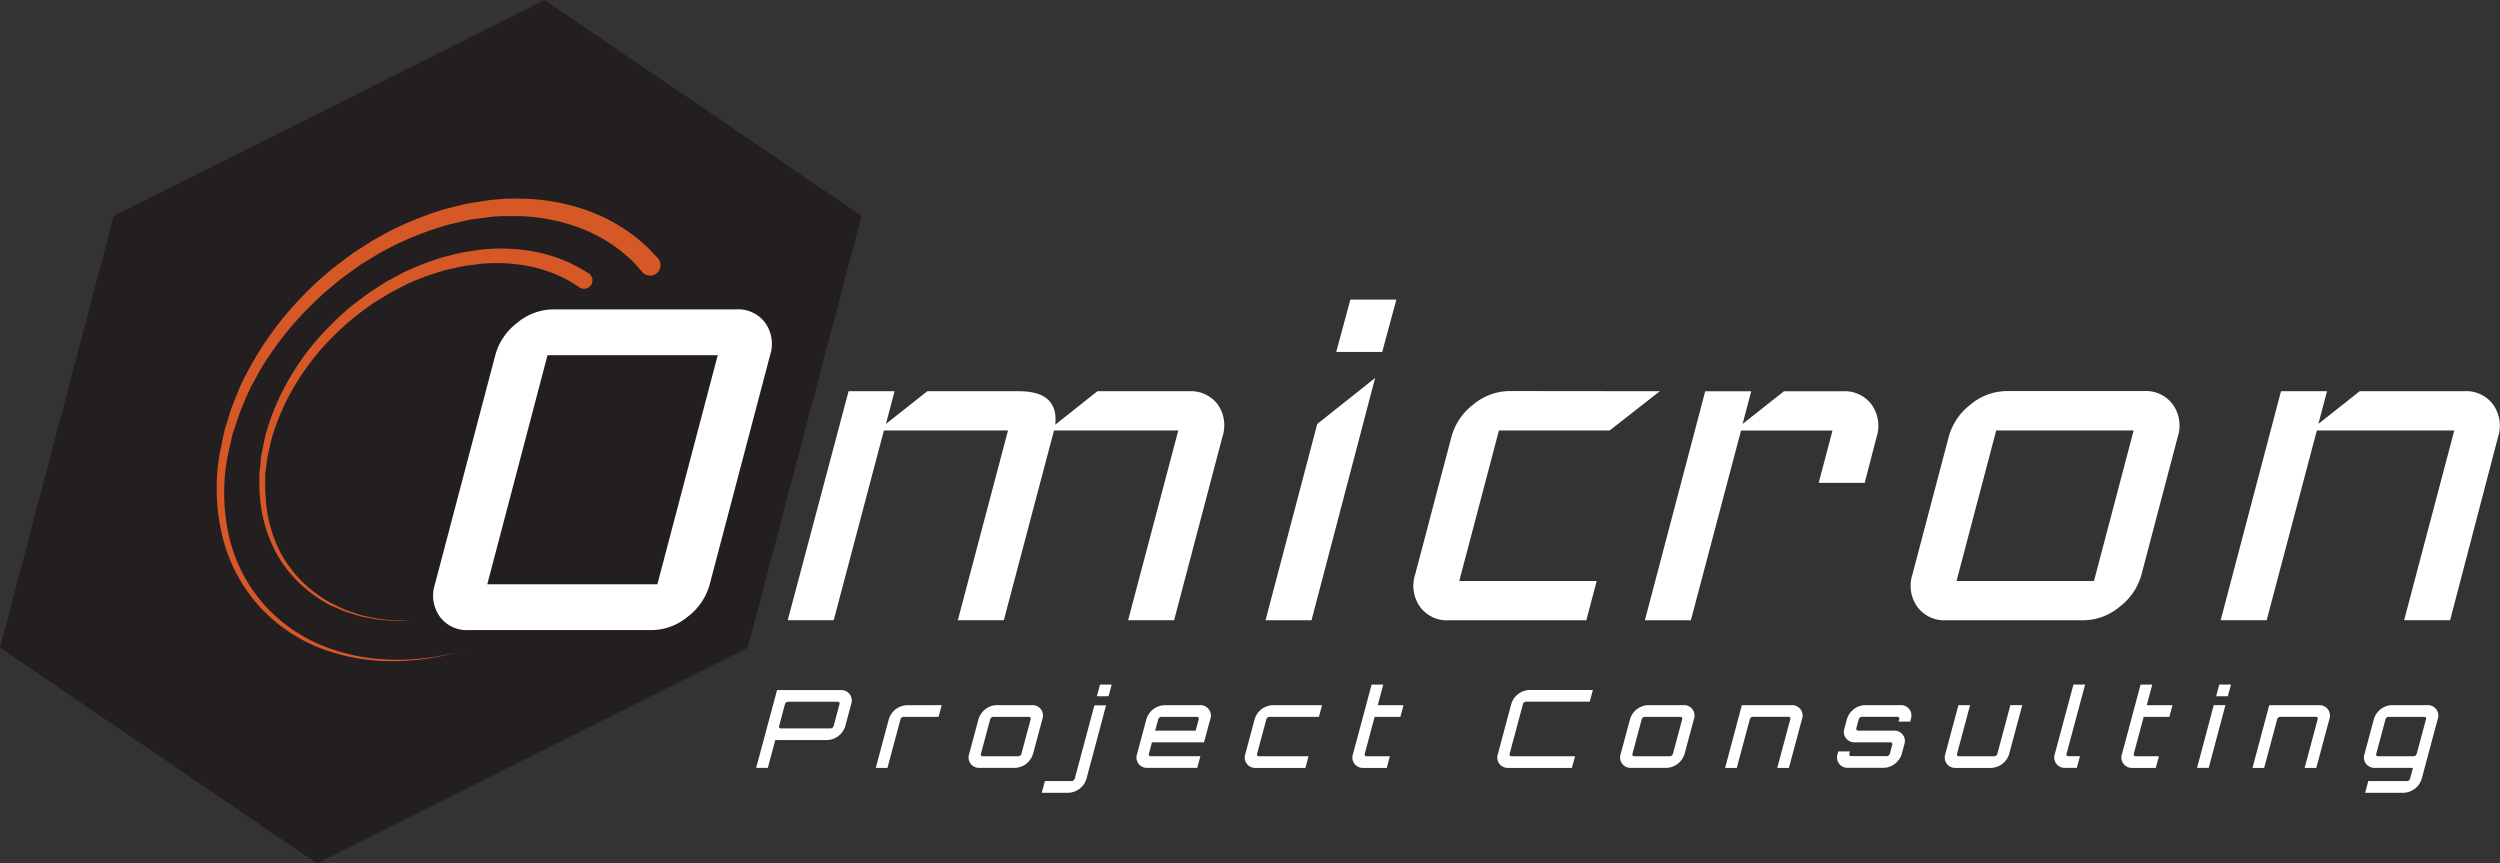 <svg id="Layer_1" data-name="Layer 1" xmlns="http://www.w3.org/2000/svg" viewBox="0 0 597.86 206.49"><rect x="0" y="0" width="597.86" height="206.49" fill="#333333" stroke="none"/><defs><style>.cls-1{fill:#231f20;}.cls-2{fill:#fff;}.cls-3{fill:#d75827;}</style></defs><title>logo</title><polygon class="cls-1" points="130.23 0 206.04 51.62 178.83 154.87 75.81 206.49 0 154.87 27.21 51.62 130.23 0"/><path class="cls-2" d="M287.85,155.84h-11l12-45.38H259.13l-12,45.38h-11l12-45.38H218.45l-12,45.38h-11L210,101.08h11l-2.06,7.82,9.89-7.82h21.91q9.54,0,8.69,8l10.08-8h21.91a8,8,0,0,1,6.9,3.21A8.71,8.71,0,0,1,299.4,112Z" transform="translate(-7.07 -7.52)"/><path class="cls-2" d="M337.62,91.69h-11L330,79.17h11Zm-16.91,64.16h-11l12.37-46.94,13.84-11Z" transform="translate(-7.07 -7.52)"/><path class="cls-2" d="M404,101.08l-12,9.39H365.53l-9.49,36h32.86l-2.47,9.39H353.57a8,8,0,0,1-6.9-3.21,8.69,8.69,0,0,1-1.17-7.75L354.17,112a14.46,14.46,0,0,1,5.25-7.75,13.63,13.63,0,0,1,8.59-3.21Z" transform="translate(-7.07 -7.52)"/><path class="cls-2" d="M453,123H442l3.3-12.52H423.43l-12,45.38h-11l14.43-54.77h11l-2.06,7.82,9.89-7.82h14.08a8,8,0,0,1,6.9,3.21,8.71,8.71,0,0,1,1.17,7.75Z" transform="translate(-7.07 -7.52)"/><path class="cls-2" d="M519.2,144.89a14.45,14.45,0,0,1-5.25,7.75,13.62,13.62,0,0,1-8.59,3.21H472.49a8,8,0,0,1-6.9-3.21,8.69,8.69,0,0,1-1.17-7.75L473.09,112a14.46,14.46,0,0,1,5.25-7.75,13.63,13.63,0,0,1,8.59-3.21h32.86a8,8,0,0,1,6.9,3.21,8.71,8.71,0,0,1,1.17,7.75Zm-11.37,1.57,9.49-36H484.45l-9.49,36Z" transform="translate(-7.07 -7.52)"/><path class="cls-2" d="M593,155.84H582l12-45.38H561.13l-12,45.38h-11l14.43-54.77h11l-2.06,7.82,9.89-7.82h25a8,8,0,0,1,6.9,3.21,8.71,8.71,0,0,1,1.17,7.75Z" transform="translate(-7.07 -7.52)"/><path class="cls-2" d="M176.8,147.24a14.45,14.45,0,0,1-5.25,7.75,13.63,13.63,0,0,1-8.59,3.21H119.15a8,8,0,0,1-6.9-3.21,8.7,8.7,0,0,1-1.17-7.75l14.43-54.77a14.44,14.44,0,0,1,5.25-7.75,13.62,13.62,0,0,1,8.59-3.21h43.81a8,8,0,0,1,6.9,3.21,8.7,8.7,0,0,1,1.17,7.75Zm-12.52,0,14.43-54.77H138L123.6,147.24Z" transform="translate(-7.07 -7.52)"/><path class="cls-2" d="M208.16,172.55a2.5,2.5,0,0,1,2.46,3.36l-1.4,5.23a4.72,4.72,0,0,1-4.27,3.36h-11.9a3.66,3.66,0,0,1-.56-.05l-1.8,6.7h-2.79l5-18.61Zm-.33,3.36a.42.42,0,0,0-.42-.57h-11.9a.81.81,0,0,0-.72.57l-1.4,5.23a.42.42,0,0,0,.42.57h11.9a.8.8,0,0,0,.72-.57Z" transform="translate(-7.07 -7.52)"/><path class="cls-2" d="M232.27,176.15l-.75,2.8h-8.38a.8.8,0,0,0-.72.57l-3.12,11.65H216.5l.9-3.36,2.22-8.28a4.7,4.7,0,0,1,4.27-3.36Z" transform="translate(-7.07 -7.52)"/><path class="cls-2" d="M253.88,176.15a2.49,2.49,0,0,1,2.46,3.36l-2.22,8.28a4.7,4.7,0,0,1-4.27,3.36h-8.54a2.49,2.49,0,0,1-2.46-3.36l2.22-8.28a4.7,4.7,0,0,1,4.27-3.36Zm-9.29,2.8a.8.8,0,0,0-.72.57l-2.22,8.28a.42.42,0,0,0,.42.57h8.54a.8.8,0,0,0,.72-.57l2.22-8.28a.42.42,0,0,0-.42-.57Z" transform="translate(-7.07 -7.52)"/><path class="cls-2" d="M269.11,185.47l-2.22,8.28a4.7,4.7,0,0,1-4.27,3.36H256.2l.75-2.8h6.42a.8.8,0,0,0,.72-.57l4.7-17.55h2.79Zm3.81-14.23-.75,2.79h-2.79l.75-2.79Z" transform="translate(-7.07 -7.52)"/><path class="cls-2" d="M296.5,179.51,295,185.05H282.55l-.73,2.74a.43.43,0,0,0,.42.57h11.9l-.75,2.79h-11.9A2.49,2.49,0,0,1,279,187.8l2.22-8.28a4.7,4.7,0,0,1,4.27-3.36H294A2.49,2.49,0,0,1,296.5,179.51ZM293,182.26l.74-2.74a.43.43,0,0,0-.42-.57h-8.54a.81.81,0,0,0-.72.57l-.74,2.74Z" transform="translate(-7.07 -7.52)"/><path class="cls-2" d="M320,188.37l-.75,2.79h-11.9a2.49,2.49,0,0,1-2.46-3.36l2.22-8.28a4.7,4.7,0,0,1,4.27-3.36h11.85l-.75,2.8H310.63a.81.81,0,0,0-.72.57l-2.22,8.28a.43.43,0,0,0,.42.57Z" transform="translate(-7.07 -7.52)"/><path class="cls-2" d="M335.81,178.95l-2.37,8.85a.43.43,0,0,0,.42.57h5.59l-.75,2.79H333.1a2.49,2.49,0,0,1-2.46-3.36l2.22-8.28,2.22-8.28h2.79l-1.32,4.92h6.16l-.75,2.8Z" transform="translate(-7.07 -7.52)"/><path class="cls-2" d="M372,175.32a.81.81,0,0,0-.72.57l-3.19,11.91a.43.43,0,0,0,.42.57h15.22l-.75,2.79H367.75a2.49,2.49,0,0,1-2.46-3.36l3.19-11.91a4.7,4.7,0,0,1,4.27-3.36H388l-.75,2.79Z" transform="translate(-7.07 -7.52)"/><path class="cls-2" d="M409.69,176.15a2.49,2.49,0,0,1,2.46,3.36l-2.22,8.28a4.7,4.7,0,0,1-4.27,3.36h-8.54a2.49,2.49,0,0,1-2.46-3.36l2.22-8.28a4.7,4.7,0,0,1,4.27-3.36Zm-9.29,2.8a.81.81,0,0,0-.72.57l-2.22,8.28a.43.43,0,0,0,.42.57h8.54a.81.81,0,0,0,.72-.57l2.22-8.28a.43.43,0,0,0-.42-.57Z" transform="translate(-7.07 -7.52)"/><path class="cls-2" d="M438,179.51l-3.12,11.65h-2.79l3.12-11.65a.42.42,0,0,0-.42-.57h-8.54a.8.8,0,0,0-.72.57l-3.12,11.65h-2.79l4-15h11.9A2.49,2.49,0,0,1,438,179.51Z" transform="translate(-7.07 -7.52)"/><path class="cls-2" d="M463.9,180.08h-2.79l.15-.57a.42.42,0,0,0-.42-.57h-8.54a.8.8,0,0,0-.72.57l-.58,2.17a.43.43,0,0,0,.42.57H460a2.49,2.49,0,0,1,2.46,3.36l-.58,2.17a4.7,4.7,0,0,1-4.27,3.36H449a2.49,2.49,0,0,1-2.46-3.36l.15-.57h2.79l-.15.57a.43.43,0,0,0,.42.57h8.54a.81.81,0,0,0,.72-.57l.58-2.17a.42.42,0,0,0-.42-.57h-8.54a2.49,2.49,0,0,1-2.46-3.36l.58-2.17a4.7,4.7,0,0,1,4.27-3.36h8.54a2.49,2.49,0,0,1,2.46,3.36Z" transform="translate(-7.07 -7.52)"/><path class="cls-2" d="M490.68,176.15l-3.12,11.65a4.7,4.7,0,0,1-4.27,3.36h-8.54a2.49,2.49,0,0,1-2.46-3.36l3.12-11.65h2.79l-3.12,11.65a.43.43,0,0,0,.42.57H484a.81.81,0,0,0,.72-.57l3.12-11.65Z" transform="translate(-7.07 -7.52)"/><path class="cls-2" d="M502.92,171.23h2.79l-4.44,16.56a.42.42,0,0,0,.42.57h2.79l-.75,2.79h-2.79a2.49,2.49,0,0,1-2.46-3.36l2.22-8.28Z" transform="translate(-7.07 -7.52)"/><path class="cls-2" d="M519.72,178.95l-2.37,8.85a.42.42,0,0,0,.42.57h5.59l-.75,2.79H517a2.49,2.49,0,0,1-2.46-3.36l2.22-8.28,2.22-8.28h2.79l-1.32,4.92h6.16l-.75,2.8Z" transform="translate(-7.07 -7.52)"/><path class="cls-2" d="M536.48,176.15h2.79l-4,15h-2.79Zm4.11-4.92-.75,2.79h-2.79l.75-2.79Z" transform="translate(-7.07 -7.52)"/><path class="cls-2" d="M564.12,179.51,561,191.16h-2.79l3.12-11.65a.42.42,0,0,0-.42-.57h-8.54a.8.8,0,0,0-.72.57l-3.12,11.65h-2.79l4-15h11.9A2.49,2.49,0,0,1,564.12,179.51Z" transform="translate(-7.07 -7.52)"/><path class="cls-2" d="M588.43,185.47l-2.22,8.28a4.7,4.7,0,0,1-4.26,3.36h-9.27l.75-2.8h9.27a.8.8,0,0,0,.72-.57l.69-2.59H575a2.49,2.49,0,0,1-2.46-3.36l2.22-8.28a4.7,4.7,0,0,1,4.27-3.36h8.54a2.49,2.49,0,0,1,2.46,3.36l-1.59,5.93Zm-4.14,2.9a.8.8,0,0,0,.72-.57l2.22-8.28a.42.42,0,0,0-.42-.57h-8.54a.8.8,0,0,0-.72.57l-2.22,8.28a.42.42,0,0,0,.42.57Z" transform="translate(-7.07 -7.52)"/><path class="cls-3" d="M118.94,162.8s-.84.27-2.44.71a63.2,63.2,0,0,1-7,1.47,57.07,57.07,0,0,1-11.16.59,46.89,46.89,0,0,1-14.23-2.89,39.05,39.05,0,0,1-14.38-9.45,38.66,38.66,0,0,1-9.33-16.84,48.67,48.67,0,0,1-.73-20.69c.36-1.71.68-3.42,1.07-5.14l1.58-5.18c.64-1.68,1.34-3.33,2-5s1.6-3.22,2.4-4.83A79,79,0,0,1,79.42,78.34a82.13,82.13,0,0,1,7.8-7.09l4.15-3.12,4.31-2.77a77.8,77.8,0,0,1,17.89-7.87l4.49-1.12c1.48-.34,3-.49,4.44-.74.75-.11,1.41-.23,2.22-.33l2.08-.17c.67-.07,1.41-.08,2.12-.1s1.43-.06,2.12,0a49.53,49.53,0,0,1,14.91,2.3,42.18,42.18,0,0,1,10.63,5.07,42.77,42.77,0,0,1,5.92,4.83l1.86,2a2.49,2.49,0,0,1-3.62,3.42l0,0-.13-.14L159,70.65a38,38,0,0,0-5.11-4.35,37.52,37.52,0,0,0-9.36-4.71A45.16,45.16,0,0,0,131,59.2c-.64,0-1.26,0-1.9,0s-1.27,0-2,0l-2.09.12c-.58.06-1.33.17-2,.26-1.37.21-2.78.31-4.18.6l-4.25,1A74.19,74.19,0,0,0,97.41,68.3l-4.19,2.56-4,2.91a79.07,79.07,0,0,0-7.65,6.66A76.32,76.32,0,0,0,68.86,96.76c-.8,1.54-1.69,3-2.42,4.62s-1.39,3.18-2,4.78L62.79,111c-.43,1.69-.79,3.41-1.18,5.1A46.94,46.94,0,0,0,61.89,136a37.29,37.29,0,0,0,8.65,16.45A38.09,38.09,0,0,0,84.35,162a46.28,46.28,0,0,0,14,3.16,56.73,56.73,0,0,0,11.11-.34,63.08,63.08,0,0,0,7.05-1.32C118.09,163.06,118.94,162.8,118.94,162.8Z" transform="translate(-7.07 -7.52)"/><path class="cls-3" d="M105.21,156h-4c-.86,0-1.85-.16-3-.25-.55-.07-1.14-.07-1.74-.2l-1.89-.38a20.08,20.08,0,0,1-2-.46l-2.15-.68-1.13-.36-1.12-.5c-.75-.34-1.54-.67-2.33-1a34.43,34.43,0,0,1-4.61-3,30.34,30.34,0,0,1-8.08-9.34,33.86,33.86,0,0,1-3.91-13.27c0-.6-.16-1.2-.15-1.81v-3.68c0-.62.12-1.23.17-1.85l.19-1.86c0-.33,0-.59.11-1l.18-.91c.25-1.21.48-2.43.76-3.65a56.51,56.51,0,0,1,6-14.16A60.62,60.62,0,0,1,85.9,85.52a70.21,70.21,0,0,1,5.57-5.1l3-2.24.74-.55.77-.5,1.54-1,1.53-1c.51-.32,1.05-.58,1.57-.87,1.05-.56,2.09-1.14,3.13-1.67A62.67,62.67,0,0,1,110.08,70l1.58-.55a12.28,12.28,0,0,1,1.57-.48l3.12-.79a28.78,28.78,0,0,1,3.07-.56c1-.14,2-.34,3-.43a44.26,44.26,0,0,1,10.76.22,36.88,36.88,0,0,1,8.13,2.13,33.85,33.85,0,0,1,4.91,2.37c1.09.65,1.65,1,1.65,1h0a2,2,0,1,1-2.24,3.33l0,0s-.48-.34-1.43-.94a29.94,29.94,0,0,0-4.3-2.2A33.12,33.12,0,0,0,132.6,71a40.68,40.68,0,0,0-9.93-.44c-.88.06-1.83.23-2.77.33a26.17,26.17,0,0,0-2.89.45l-3,.67a11.07,11.07,0,0,0-1.5.41l-1.5.48a59.66,59.66,0,0,0-6.1,2.32c-1,.48-2,1-3,1.52-.5.27-1,.5-1.52.8l-1.48.9-1.5.91-.75.46-.72.51-2.9,2.08a67.76,67.76,0,0,0-5.48,4.78,58.44,58.44,0,0,0-9.35,11.5,54.92,54.92,0,0,0-6.1,13.47c-.31,1.2-.57,2.42-.85,3.62l-.21.9c0,.23-.08.58-.12.86l-.23,1.79c-.07.6-.17,1.19-.21,1.79l0,1.78,0,1.77c0,.59.08,1.17.11,1.75A32.76,32.76,0,0,0,74,139.39a29.56,29.56,0,0,0,7.65,9.29,33.86,33.86,0,0,0,4.46,3c.77.39,1.53.73,2.27,1.09l1.09.52,1.1.39,2.11.73a19.83,19.83,0,0,0,2,.5l1.87.42a17.41,17.41,0,0,0,1.73.24c1.1.12,2.08.27,2.94.32l2.19,0Z" transform="translate(-7.07 -7.52)"/></svg>